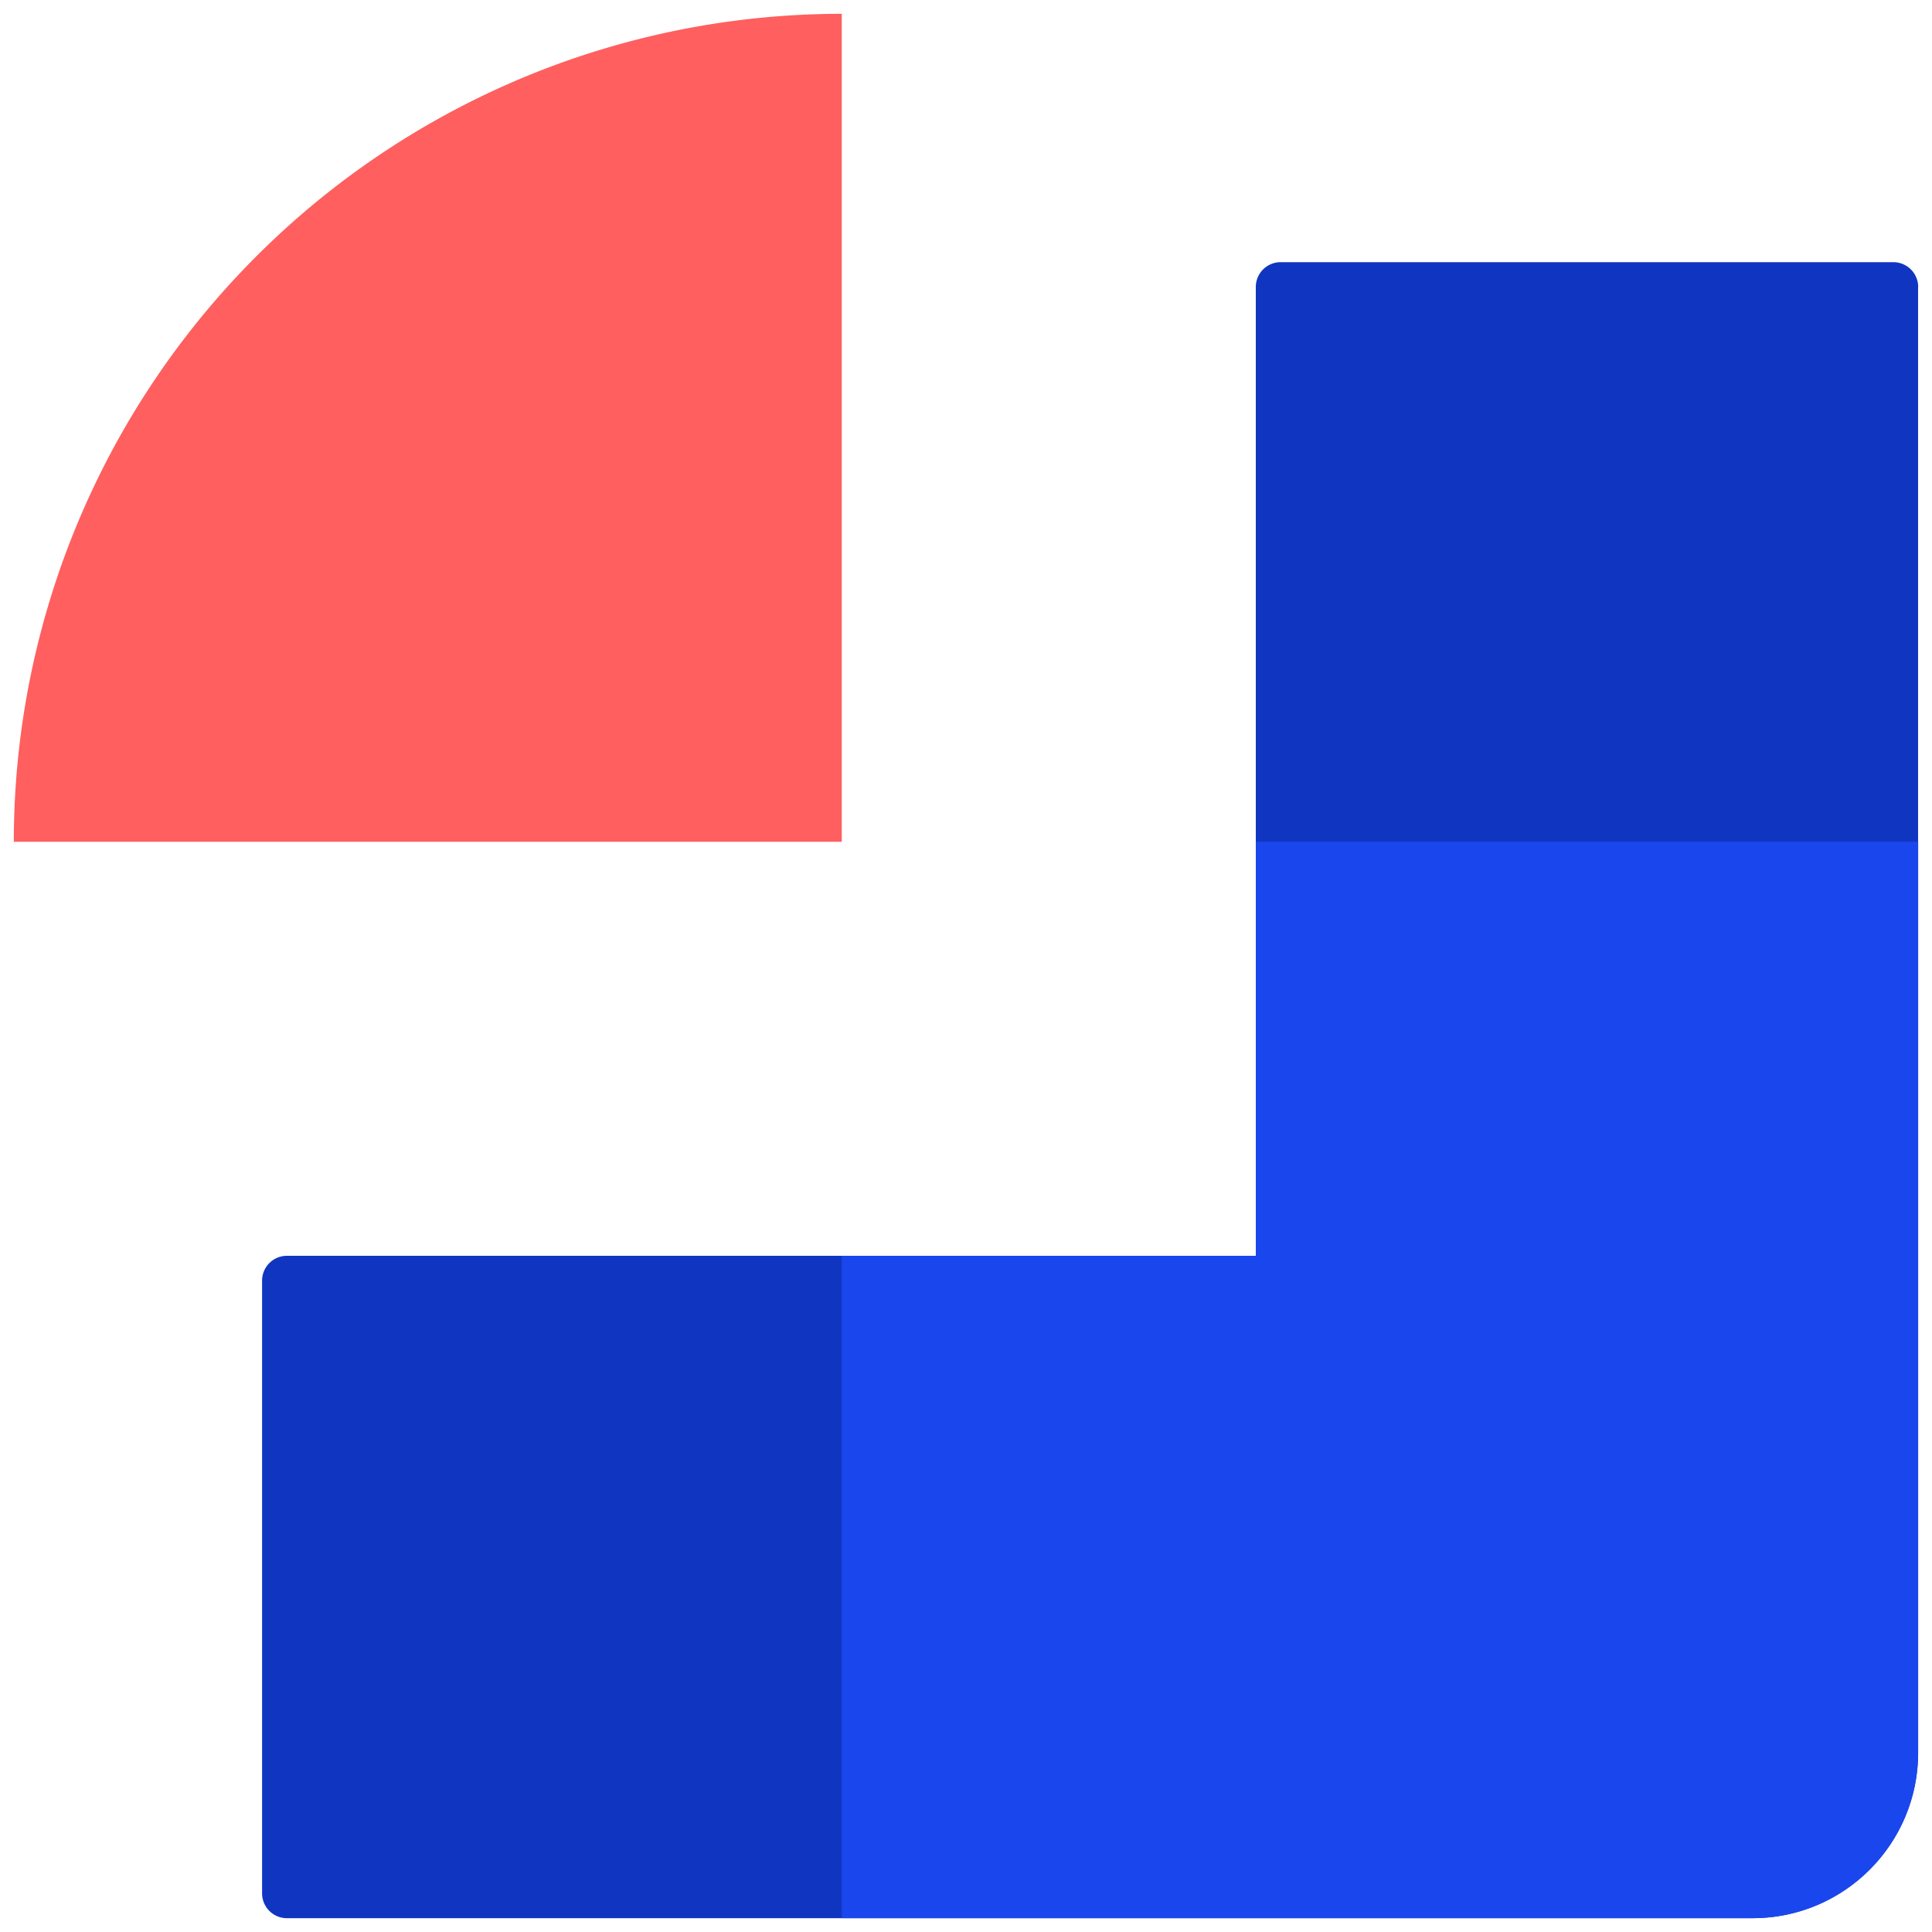 <svg width="20" height="20" fill="none" xmlns="http://www.w3.org/2000/svg"><path d="M8.714 8.714H.143A8.571 8.571 0 0 1 8.714.143v8.571Z" fill="#FF5F5F"/><path d="M19.857 2.971a.257.257 0 0 0-.257-.257h-6.343a.257.257 0 0 0-.257.257V13H2.97a.257.257 0 0 0-.257.257V19.6c0 .142.115.257.257.257h15.172c.947 0 1.714-.767 1.714-1.714V2.97Z" fill="#1036C1"/><path d="M19.857 8.714H13V13H8.714v6.857h9.429c.947 0 1.714-.767 1.714-1.714V8.714Z" fill="#1A47ED"/></svg>